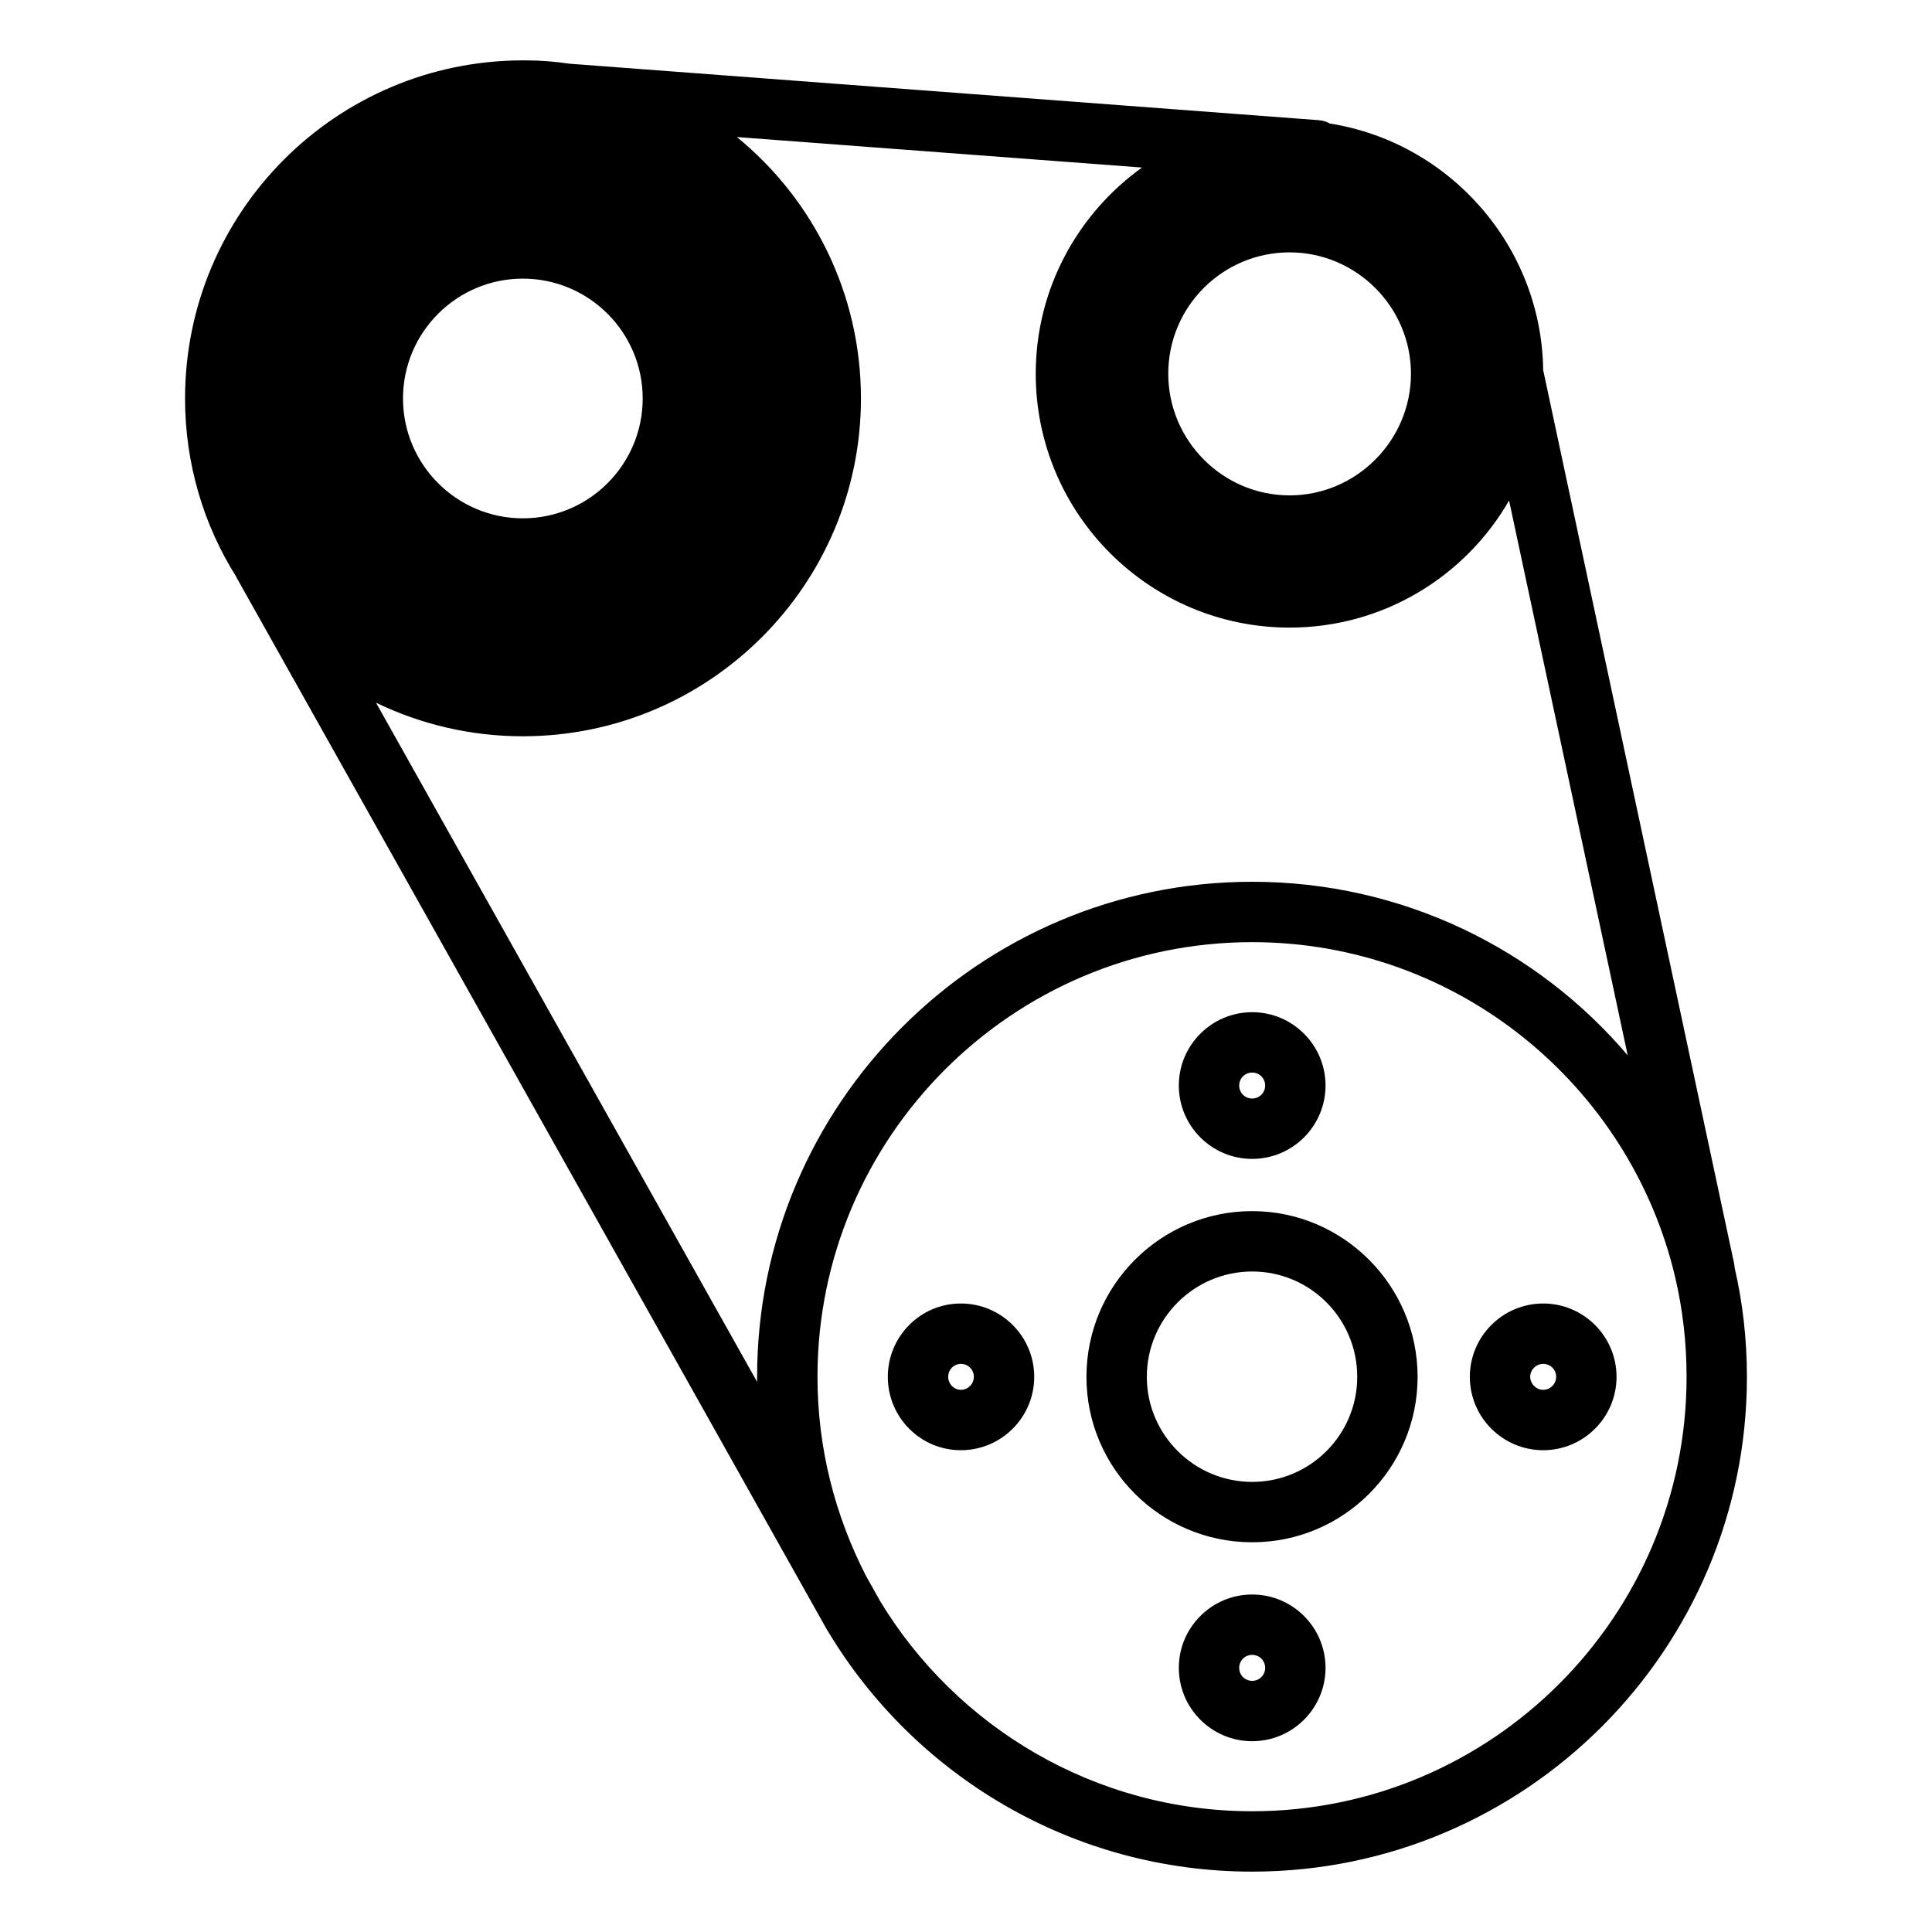 <svg id="Layer_1" viewBox="0 0 64 64" xmlns="http://www.w3.org/2000/svg" data-name="Layer 1"><path d="m41.48 40.12c-3.03 0-5.49 2.46-5.49 5.49s2.46 5.48 5.49 5.48 5.48-2.46 5.48-5.48-2.46-5.49-5.48-5.49zm0 8.97c-1.92 0-3.49-1.56-3.49-3.48 0-1.93 1.57-3.49 3.49-3.49s3.48 1.56 3.48 3.49c0 1.92-1.56 3.48-3.48 3.48z"/><path d="m57.45 41.88-6.33-29.62v-.01c-.06-4.12-3.12-7.54-7.08-8.16 0 0 0-.01-.01-.01-.11-.06-.23-.09-.36-.1l-24.81-1.87c-.47-.07-.95-.11-1.44-.11h-.11c-6.17.01-11.18 5.02-11.18 11.2 0 2.163.616 4.196 1.7 5.912.003.006.003.013.006.02l19.57 34.876c.004.008.011.013.015.02 2.862 4.78 8.096 7.972 14.058 7.972 9.04 0 16.39-7.35 16.39-16.39 0-1.25-.14-2.46-.41-3.63 0-.03 0-.06-.01-.1zm-14.73-33.52c2.21 0 4.02 1.81 4.02 4.02s-1.81 4.03-4.02 4.03-4.02-1.81-4.02-4.03 1.8-4.02 4.02-4.02zm-4.89-2.81c-2.13 1.53-3.52 4.02-3.52 6.83 0 4.64 3.77 8.41 8.41 8.41 3.1 0 5.82-1.69 7.27-4.21l3.93 18.38c-2.99-3.52-7.46-5.75-12.44-5.75-9.04 0-16.4 7.36-16.4 16.4v.166l-12.625-22.499s.003.002.005.003c1.47.71 3.12 1.11 4.86 1.11 6.18 0 11.2-5.02 11.2-11.19 0-3.49-1.6-6.61-4.11-8.66zm-16.54 7.65c0 2.19-1.78 3.97-3.97 3.97s-3.97-1.78-3.97-3.97 1.78-3.97 3.97-3.97 3.97 1.78 3.97 3.97zm20.19 46.8c-5.219 0-9.809-2.799-12.329-6.968v-.002l-.463-.825c-1.018-1.979-1.608-4.217-1.608-6.595 0-7.94 6.46-14.4 14.4-14.4 6.8 0 12.51 4.74 14.01 11.09.25 1.06.38 2.17.38 3.31 0 7.93-6.45 14.39-14.39 14.39z"/><path d="m41.48 38.39c1.34 0 2.43-1.09 2.43-2.43s-1.09-2.43-2.43-2.43-2.43 1.09-2.43 2.43 1.09 2.43 2.43 2.43zm0-2.86c.24 0 .43.19.43.43s-.19.43-.43.43-.43-.19-.43-.43.19-.43.43-.43z"/><path d="m41.48 52.82c-1.34 0-2.43 1.09-2.43 2.43s1.09 2.43 2.43 2.43 2.43-1.09 2.43-2.43-1.09-2.43-2.43-2.43zm0 2.86c-.24 0-.43-.19-.43-.43s.19-.43.43-.43.43.19.43.43-.19.43-.43.43z"/><path d="m51.12 43.18c-1.34 0-2.43 1.09-2.43 2.43s1.09 2.43 2.43 2.43 2.43-1.09 2.43-2.43-1.09-2.43-2.43-2.43zm0 2.86c-.23 0-.43-.2-.43-.43 0-.24.2-.43.43-.43.24 0 .43.19.43.43 0 .23-.19.43-.43.43z"/><path d="m31.83 43.18c-1.34 0-2.42 1.09-2.42 2.43s1.08 2.43 2.42 2.43 2.43-1.09 2.43-2.43-1.09-2.43-2.43-2.43zm0 2.86c-.23 0-.42-.2-.42-.43 0-.24.19-.43.42-.43.24 0 .43.19.43.43 0 .23-.19.43-.43.43z"/></svg>